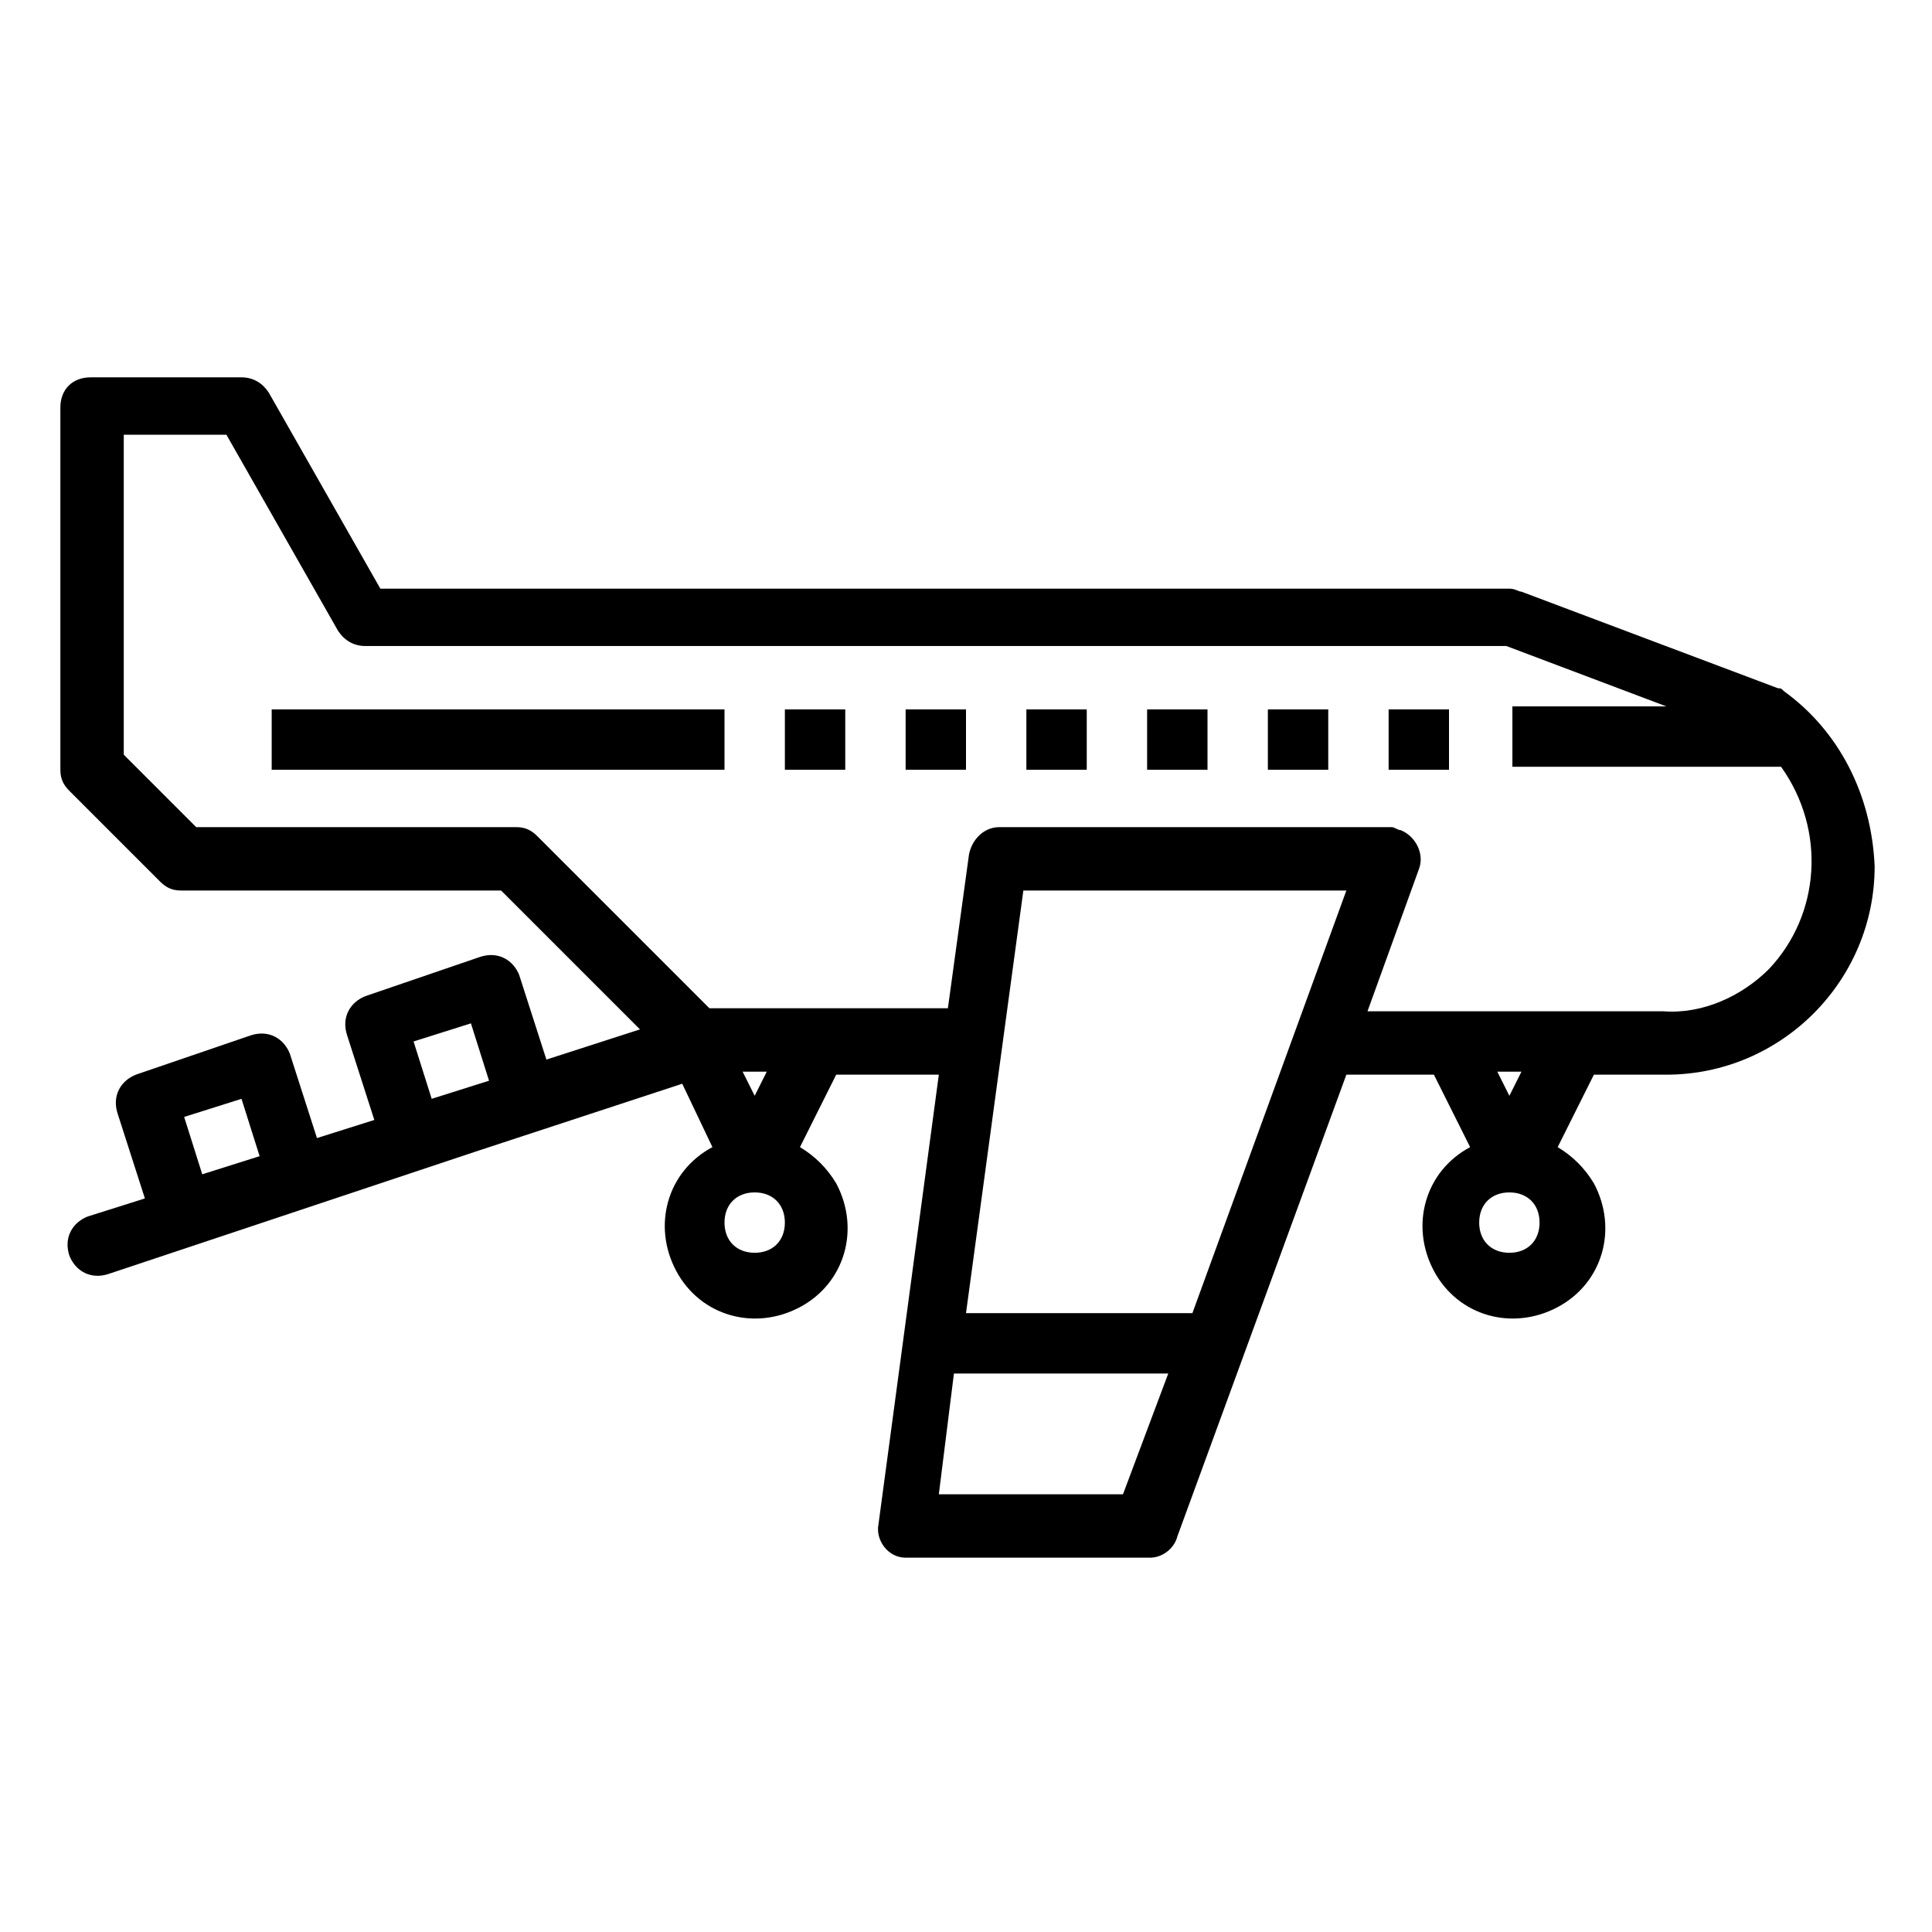 <?xml version="1.0" encoding="utf-8"?>
<!-- Generator: Adobe Illustrator 19.0.0, SVG Export Plug-In . SVG Version: 6.00 Build 0)  -->
<svg version="1.1" id="Layer_1" xmlns="http://www.w3.org/2000/svg" xmlns:xlink="http://www.w3.org/1999/xlink" x="0px" y="0px"
	 viewBox="-273 365 64 64" style="enable-background:new -273 365 64 64;" xml:space="preserve">
<title>Plane, air, cargo, freight, transport,</title>
<g>
	<path d="M-213.9,387.9c-0.1-0.1-0.1-0.1-0.2-0.1l-8.5-3.2c-0.1,0-0.2-0.1-0.4-0.1h-37.4l-3.7-6.5c-0.2-0.3-0.5-0.5-0.9-0.5h-5
		c-0.6,0-1,0.4-1,1v12c0,0.3,0.1,0.5,0.3,0.7l3,3c0.2,0.2,0.4,0.3,0.7,0.3h10.6l4.6,4.6l-3.1,1l-0.9-2.8c-0.2-0.5-0.7-0.8-1.3-0.6
		l-3.8,1.3c-0.5,0.2-0.8,0.7-0.6,1.3c0,0,0,0,0,0l0.9,2.8l-1.9,0.6l-0.9-2.8c-0.2-0.5-0.7-0.8-1.3-0.6l-3.8,1.3
		c-0.5,0.2-0.8,0.7-0.6,1.3c0,0,0,0,0,0l0.9,2.8l-1.9,0.6c-0.5,0.2-0.8,0.7-0.6,1.3c0.2,0.5,0.7,0.8,1.3,0.6l0,0l10.5-3.5l0,0
		l1.8-0.6l6.7-2.2l1,2.1c-1.5,0.8-2,2.6-1.2,4.1s2.6,2,4.1,1.2s2-2.6,1.2-4.1c-0.3-0.5-0.7-0.9-1.2-1.2l1.2-2.4h3.4l-2,14.9
		c-0.1,0.5,0.3,1.1,0.9,1.1c0,0,0.1,0,0.1,0h8c0.4,0,0.8-0.3,0.9-0.7l5.6-15.3h2.9l1.2,2.4c-1.5,0.8-2,2.6-1.2,4.1s2.6,2,4.1,1.2
		s2-2.6,1.2-4.1c-0.3-0.5-0.7-0.9-1.2-1.2l1.2-2.4h2.4c3.8,0,6.9-3.1,6.9-6.9C-211,391.3-212.1,389.2-213.9,387.9z M-257.4,398.9
		l0.6,1.9l-1.9,0.6l-0.6-1.9L-257.4,398.9z M-265,401.4l0.6,1.9l-1.9,0.6l-0.6-1.9L-265,401.4z M-248,406.5c-0.6,0-1-0.4-1-1
		s0.4-1,1-1s1,0.4,1,1S-247.4,406.5-248,406.5z M-248,401.3l-0.4-0.8h0.8L-248,401.3z M-233.5,408.5h-7.5l1.9-14h10.7L-233.5,408.5z
		 M-241.9,414.5l0.5-4h7.1l-1.5,4H-241.9z M-223,406.5c-0.6,0-1-0.4-1-1s0.4-1,1-1s1,0.4,1,1S-222.4,406.5-223,406.5z M-223,401.3
		l-0.4-0.8h0.8L-223,401.3z M-214.4,397.1c-0.9,0.9-2.2,1.5-3.5,1.4h-9.8l1.7-4.7c0.2-0.5-0.1-1.1-0.6-1.3c-0.1,0-0.2-0.1-0.3-0.1
		h-13c-0.5,0-0.9,0.4-1,0.9l-0.7,5.1h-7.7c-0.1,0-0.2,0-0.2,0l-5.7-5.7c-0.2-0.2-0.4-0.3-0.7-0.3h-10.6l-2.4-2.4v-10.6h3.4l3.7,6.5
		c0.2,0.3,0.5,0.5,0.9,0.5h37.8l5.3,2h-5.1v2h8.9C-212.5,392.5-212.7,395.3-214.4,397.1z"/>
	<rect x="-227" y="388.5" width="2" height="2"/>
	<rect x="-231" y="388.5" width="2" height="2"/>
	<rect x="-235" y="388.5" width="2" height="2"/>
	<rect x="-239" y="388.5" width="2" height="2"/>
	<rect x="-243" y="388.5" width="2" height="2"/>
	<rect x="-247" y="388.5" width="2" height="2"/>
	<rect x="-264" y="388.5" width="15" height="2"/>
</g>
</svg>
